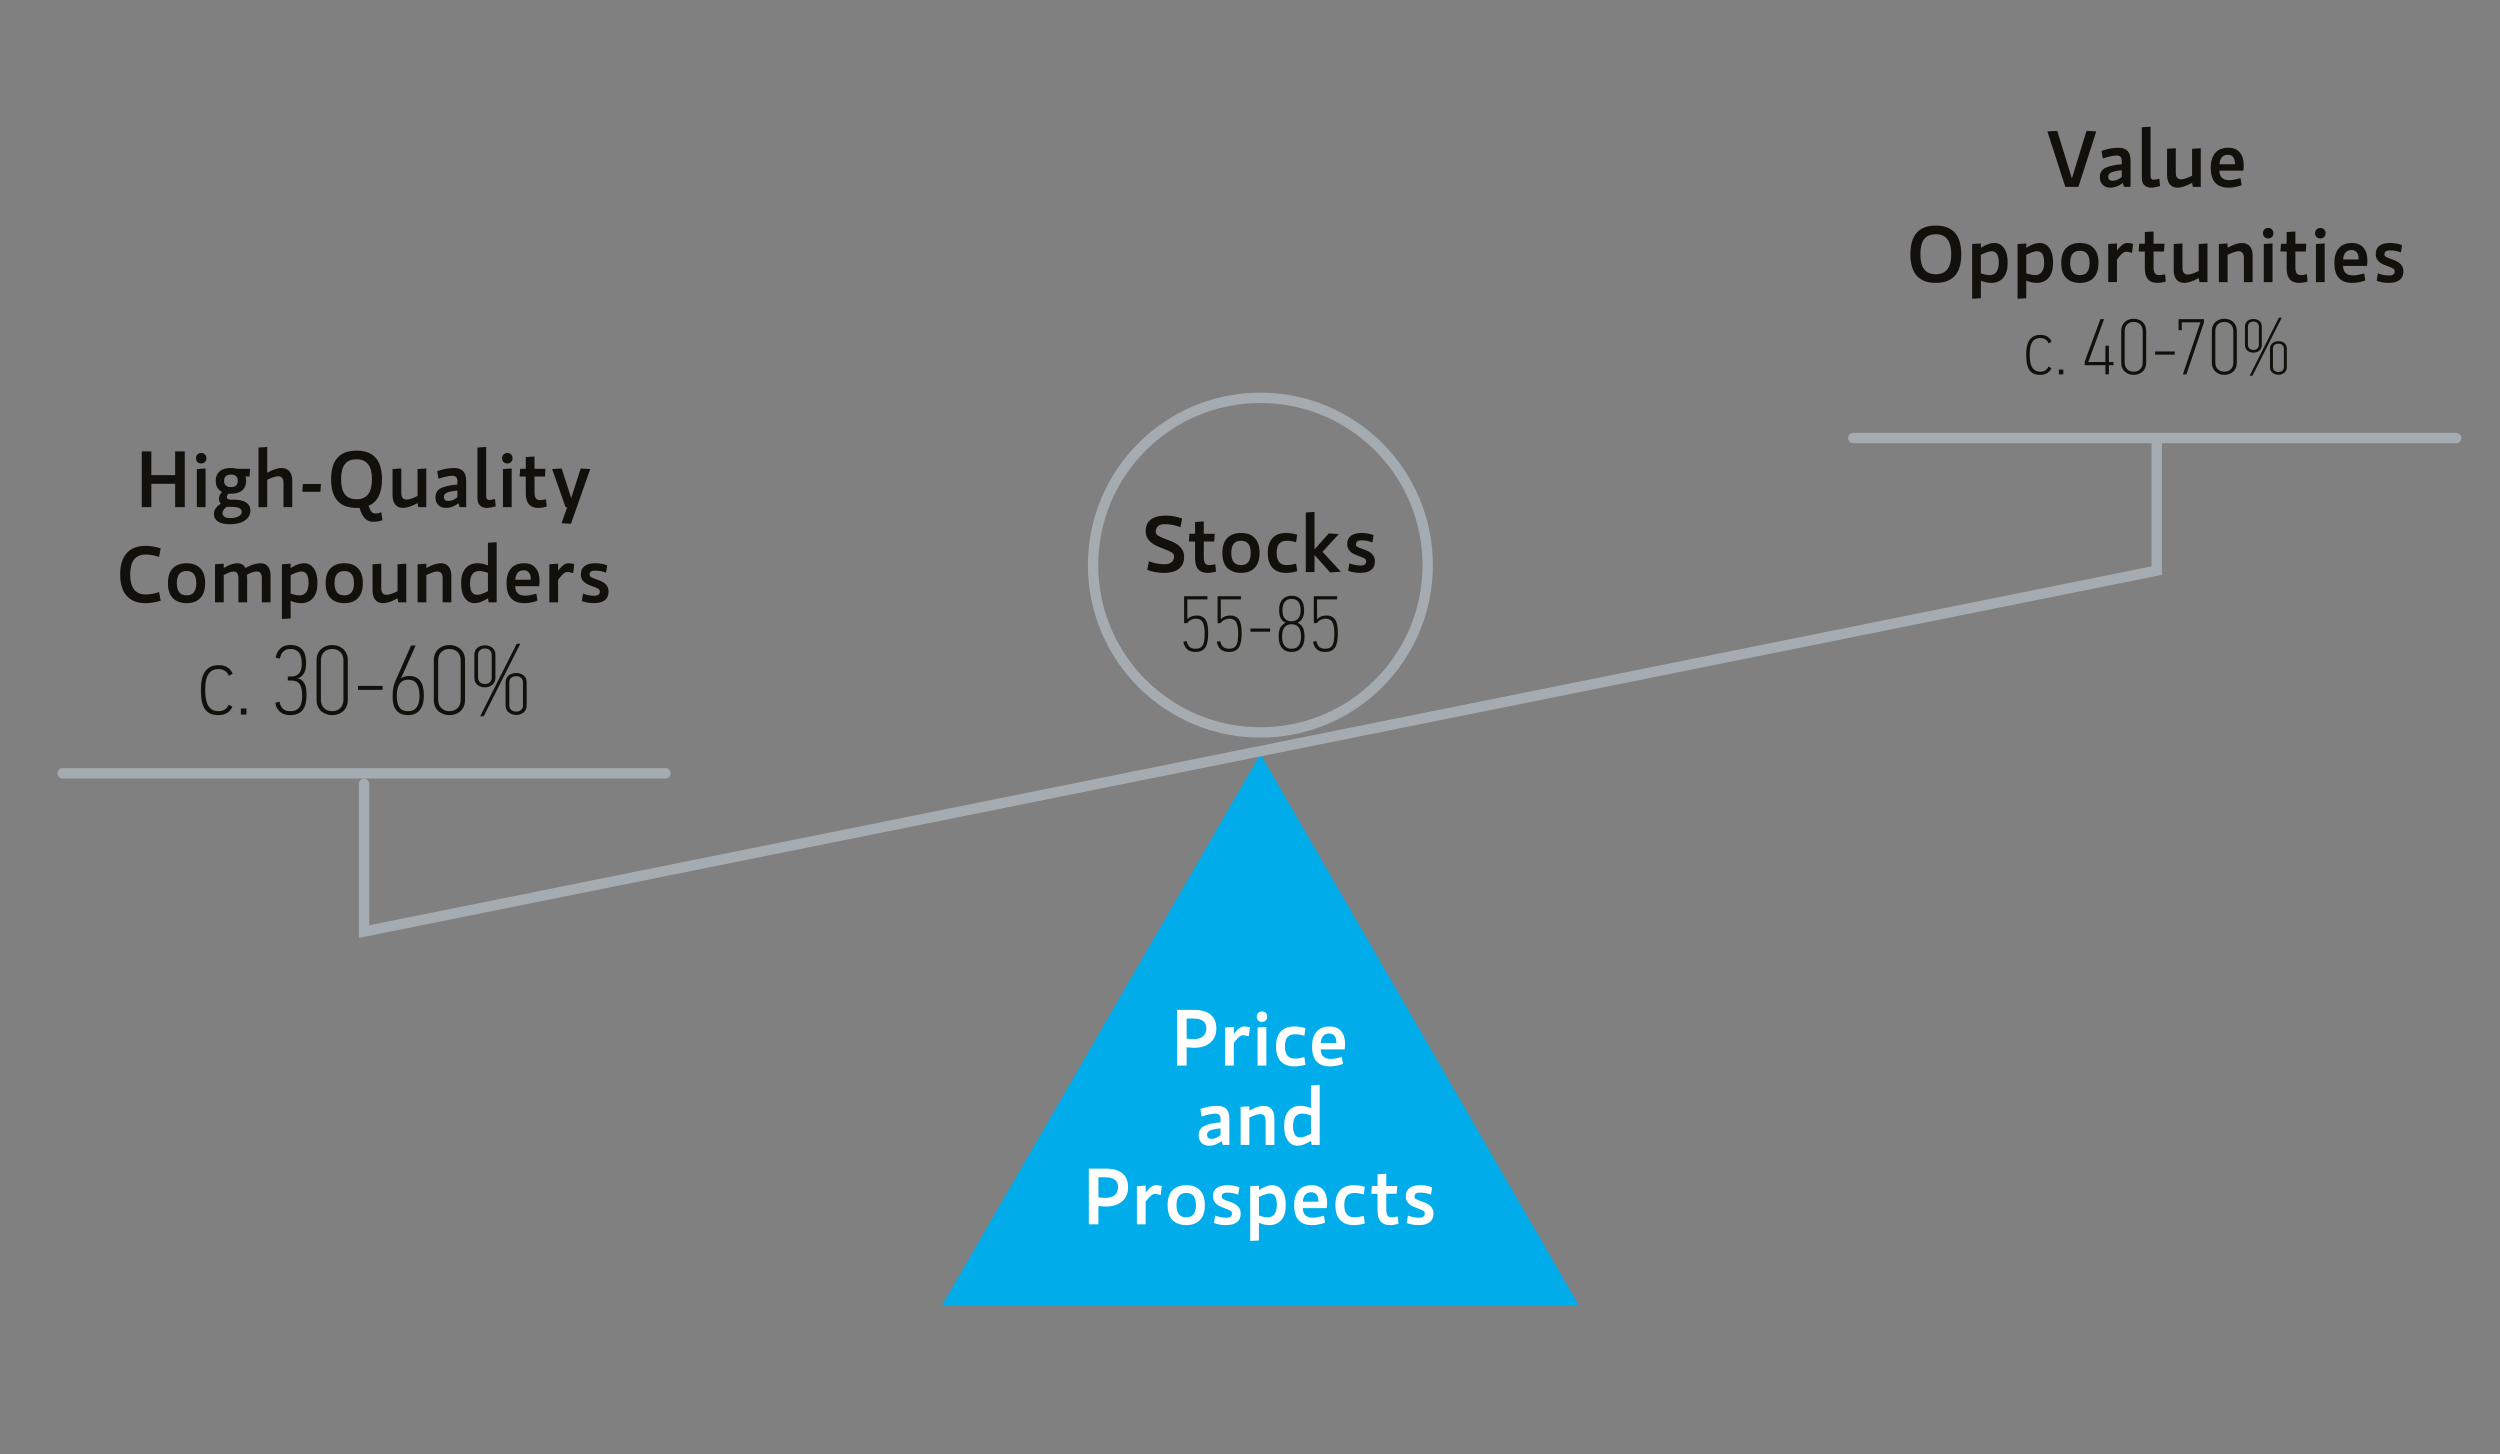 <?xml version="1.0" encoding="utf-8"?>
<!-- Generator: Adobe Illustrator 16.0.0, SVG Export Plug-In . SVG Version: 6.00 Build 0)  -->
<!DOCTYPE svg PUBLIC "-//W3C//DTD SVG 1.1//EN" "http://www.w3.org/Graphics/SVG/1.1/DTD/svg11.dtd">
<svg version="1.1" id="Layer_1" xmlns="http://www.w3.org/2000/svg" xmlns:xlink="http://www.w3.org/1999/xlink" x="0px" y="0px"
	 width="252px" height="146.611px" viewBox="0 0 252 146.611" enable-background="new 0 0 252 146.611" xml:space="preserve">
<rect x="0" y="0" width="252" height="146.611" fill="#808080" stroke="none"/>
<polygon fill="#00ACE9" points="127.047,131.63 94.927,131.63 110.987,103.815 127.047,75.998 143.106,103.815 159.167,131.63 "/>
<g>
	
		<circle fill="none" stroke="#A4ACB1" stroke-width="1.044" stroke-linecap="round" stroke-miterlimit="10" cx="127.047" cy="56.966" r="16.865"/>
	<polyline fill="none" stroke="#A4ACB1" stroke-width="1.044" stroke-linecap="round" stroke-miterlimit="10" points="36.698,79.01 
		36.698,93.902 217.396,57.518 217.396,44.152 	"/>
	
		<line fill="none" stroke="#A4ACB1" stroke-width="1.044" stroke-linecap="round" stroke-miterlimit="10" x1="6.312" y1="77.952" x2="67.083" y2="77.952"/>
	
		<line fill="none" stroke="#A4ACB1" stroke-width="1.044" stroke-linecap="round" stroke-miterlimit="10" x1="186.811" y1="44.152" x2="247.581" y2="44.152"/>
</g>
<g>
	<path fill="#12100B" d="M15.257,45.501v2.392h2.4v-2.392h0.968v5.616h-0.968v-2.352h-2.4v2.352h-0.968v-5.616H15.257z"/>
	<path fill="#12100B" d="M20.28,45.662c0.155,0,0.281,0.049,0.38,0.148c0.099,0.099,0.148,0.226,0.148,0.38
		c0,0.155-0.049,0.282-0.148,0.38c-0.099,0.099-0.226,0.148-0.38,0.148s-0.281-0.049-0.38-0.148s-0.148-0.226-0.148-0.38
		c0-0.154,0.049-0.281,0.148-0.38S20.125,45.662,20.28,45.662z M20.72,47.222v3.896h-0.88v-3.84L20.72,47.222z"/>
	<path fill="#12100B" d="M24.809,48.47c0,0.411-0.131,0.729-0.392,0.956s-0.643,0.34-1.144,0.34h-0.128l-0.12-0.008
		c-0.107,0.123-0.16,0.234-0.16,0.336c0,0.181,0.13,0.272,0.392,0.272h0.304c0.549,0,0.967,0.096,1.252,0.288
		c0.286,0.192,0.428,0.464,0.428,0.816c0,0.411-0.187,0.743-0.56,0.996c-0.374,0.253-0.885,0.38-1.536,0.38
		c-0.501,0-0.891-0.091-1.168-0.272c-0.277-0.182-0.416-0.435-0.416-0.76c0-0.411,0.232-0.754,0.696-1.032
		c-0.123-0.139-0.184-0.309-0.184-0.512c0-0.261,0.106-0.488,0.32-0.68c-0.432-0.213-0.648-0.587-0.648-1.12
		c0-0.411,0.131-0.729,0.392-0.956s0.64-0.34,1.136-0.34c0.24,0,0.451,0.026,0.632,0.08h1.304l-0.056,0.784h-0.408
		C24.787,48.182,24.809,48.326,24.809,48.47z M23.409,51.094h-0.4l-0.136-0.016c-0.144,0.091-0.254,0.195-0.332,0.312
		c-0.077,0.117-0.116,0.229-0.116,0.336c0,0.133,0.06,0.25,0.18,0.348c0.12,0.099,0.33,0.148,0.628,0.148
		c0.341,0,0.616-0.059,0.824-0.176c0.208-0.118,0.312-0.275,0.312-0.472c0-0.149-0.082-0.267-0.244-0.352
		S23.723,51.094,23.409,51.094z M23.969,48.47c0-0.421-0.232-0.632-0.696-0.632c-0.224,0-0.395,0.056-0.512,0.168
		c-0.117,0.112-0.176,0.267-0.176,0.464s0.059,0.352,0.176,0.464c0.117,0.112,0.288,0.168,0.512,0.168
		C23.737,49.102,23.969,48.891,23.969,48.47z"/>
	<path fill="#12100B" d="M26.936,51.118h-0.88V45.11l0.88-0.056v2.6c0.576-0.32,1.053-0.48,1.432-0.48
		c0.347,0,0.615,0.109,0.804,0.328c0.189,0.219,0.284,0.534,0.284,0.944v2.672h-0.88v-2.432c0-0.453-0.181-0.68-0.544-0.68
		c-0.235,0-0.6,0.12-1.096,0.36V51.118z"/>
	<path fill="#12100B" d="M32.353,48.79l-0.056,0.784h-1.824l0.056-0.784H32.353z"/>
	<path fill="#12100B" d="M33.376,48.31c0-1.925,0.854-2.888,2.56-2.888c1.712,0,2.568,0.962,2.568,2.888
		c0,1.397-0.451,2.288-1.352,2.672c0.09,0.277,0.189,0.478,0.296,0.6c0.106,0.123,0.248,0.184,0.424,0.184
		c0.128,0,0.315-0.042,0.56-0.128l0.12,0.8c-0.331,0.107-0.646,0.16-0.944,0.16c-0.661,0-1.117-0.472-1.368-1.416l-0.304,0.016
		C34.229,51.198,33.376,50.235,33.376,48.31z M34.384,48.31c0,0.683,0.128,1.189,0.384,1.52c0.256,0.331,0.646,0.496,1.168,0.496
		c1.04,0,1.56-0.672,1.56-2.016c0-1.344-0.52-2.016-1.56-2.016c-0.528,0-0.918,0.164-1.172,0.492S34.384,47.622,34.384,48.31z"/>
	<path fill="#12100B" d="M42.088,47.278l0.88-0.056v3.896h-0.8l-0.08-0.408c-0.592,0.326-1.072,0.488-1.44,0.488
		c-0.347,0-0.613-0.111-0.8-0.332c-0.187-0.221-0.28-0.537-0.28-0.948v-2.64l0.88-0.056v2.464c0,0.448,0.182,0.672,0.544,0.672
		c0.234,0,0.6-0.12,1.096-0.36V47.278z"/>
	<path fill="#12100B" d="M46.104,48.518c0-0.208-0.044-0.353-0.132-0.436c-0.088-0.083-0.217-0.124-0.388-0.124
		c-0.304,0-0.768,0.099-1.392,0.296l-0.12-0.768c0.624-0.208,1.181-0.312,1.672-0.312c0.427,0,0.741,0.106,0.944,0.32
		c0.203,0.213,0.304,0.542,0.304,0.984v2.64h-0.664l-0.112-0.392c-0.416,0.315-0.835,0.472-1.256,0.472
		c-0.32,0-0.578-0.095-0.772-0.284c-0.195-0.189-0.292-0.446-0.292-0.772c0-0.416,0.17-0.72,0.512-0.912
		c0.341-0.192,0.907-0.322,1.696-0.392V48.518z M45.176,50.501c0.325,0,0.635-0.128,0.928-0.384v-0.672
		c-0.459,0.042-0.8,0.111-1.024,0.204c-0.224,0.093-0.336,0.236-0.336,0.428C44.744,50.36,44.888,50.501,45.176,50.501z"/>
	<path fill="#12100B" d="M49.008,45.054v4.968c0,0.251,0.107,0.376,0.32,0.376c0.139,0,0.328-0.034,0.568-0.104l0.072,0.752
		c-0.379,0.101-0.686,0.152-0.92,0.152c-0.256,0-0.473-0.079-0.652-0.236c-0.179-0.158-0.268-0.42-0.268-0.788V45.11L49.008,45.054z
		"/>
	<path fill="#12100B" d="M51.136,45.662c0.155,0,0.281,0.049,0.38,0.148c0.099,0.099,0.148,0.226,0.148,0.38
		c0,0.155-0.049,0.282-0.148,0.38c-0.099,0.099-0.226,0.148-0.38,0.148s-0.281-0.049-0.38-0.148s-0.148-0.226-0.148-0.38
		c0-0.154,0.049-0.281,0.148-0.38S50.981,45.662,51.136,45.662z M51.576,47.222v3.896h-0.88v-3.84L51.576,47.222z"/>
	<path fill="#12100B" d="M53,48.038h-0.624l0.056-0.784H53V46.07l0.88-0.056v1.24h1.104l-0.056,0.784H53.88v1.616
		c0,0.229,0.039,0.413,0.116,0.552c0.077,0.139,0.225,0.208,0.444,0.208c0.165,0,0.365-0.029,0.6-0.088l0.072,0.744
		c-0.314,0.085-0.6,0.128-0.856,0.128c-0.837,0-1.256-0.485-1.256-1.456V48.038z"/>
	<path fill="#12100B" d="M57.576,50.198l0.96-2.976l0.96,0.056l-1.944,5.52L56.6,52.742l0.576-1.624h-0.168l-1.352-3.84l0.96-0.056
		L57.576,50.198z"/>
</g>
<g>
	<path fill="#12100B" d="M14.712,55.894c-1.062,0-1.592,0.672-1.592,2.016c0,1.344,0.53,2.016,1.592,2.016
		c0.347,0,0.787-0.08,1.32-0.24l0.168,0.864c-0.518,0.166-1.032,0.248-1.544,0.248c-0.816,0-1.444-0.245-1.884-0.736
		s-0.66-1.208-0.66-2.152c0-0.933,0.217-1.648,0.652-2.144c0.435-0.496,1.065-0.744,1.892-0.744c0.512,0,1.027,0.083,1.544,0.248
		l-0.168,0.864C15.531,55.974,15.091,55.894,14.712,55.894z"/>
	<path fill="#12100B" d="M16.929,58.782c0-0.677,0.169-1.181,0.508-1.512c0.338-0.331,0.796-0.496,1.372-0.496
		c0.597,0,1.059,0.17,1.384,0.512s0.488,0.84,0.488,1.496c0,0.646-0.16,1.143-0.48,1.492c-0.32,0.349-0.784,0.524-1.392,0.524
		c-0.576,0-1.034-0.164-1.372-0.492C17.098,59.978,16.929,59.47,16.929,58.782z M17.825,58.782c0,0.821,0.328,1.232,0.984,1.232
		c0.65,0,0.976-0.411,0.976-1.232c0-0.816-0.326-1.224-0.976-1.224C18.152,57.558,17.825,57.966,17.825,58.782z"/>
	<path fill="#12100B" d="M24.745,57.254c0.576-0.32,1.08-0.48,1.512-0.48c0.331,0,0.583,0.111,0.756,0.332
		c0.173,0.221,0.26,0.535,0.26,0.94v2.672h-0.88v-2.432c0-0.453-0.163-0.68-0.488-0.68c-0.277,0-0.616,0.109-1.016,0.328
		l0.024,0.368v2.416h-0.88v-2.432c0-0.453-0.163-0.68-0.488-0.68c-0.208,0-0.539,0.12-0.992,0.36v2.752h-0.88v-3.84l0.88-0.056
		v0.432c0.539-0.32,0.987-0.48,1.344-0.48C24.291,56.774,24.574,56.934,24.745,57.254z"/>
	<path fill="#12100B" d="M29.296,62.342l-0.88,0.056v-5.52l0.88-0.056v0.44c0.507-0.325,0.949-0.488,1.328-0.488
		c0.432,0,0.77,0.176,1.012,0.528S32,58.147,32,58.782c0,0.64-0.146,1.136-0.44,1.488c-0.293,0.352-0.699,0.528-1.216,0.528
		c-0.347,0-0.696-0.078-1.048-0.232V62.342z M29.296,59.83c0.352,0.123,0.646,0.184,0.88,0.184c0.309,0,0.541-0.112,0.696-0.336
		s0.232-0.528,0.232-0.912c0-0.773-0.24-1.16-0.72-1.16c-0.229,0-0.592,0.12-1.088,0.36V59.83z"/>
	<path fill="#12100B" d="M32.825,58.782c0-0.677,0.169-1.181,0.508-1.512c0.338-0.331,0.796-0.496,1.372-0.496
		c0.597,0,1.059,0.17,1.384,0.512s0.488,0.84,0.488,1.496c0,0.646-0.16,1.143-0.48,1.492c-0.32,0.349-0.784,0.524-1.392,0.524
		c-0.576,0-1.034-0.164-1.372-0.492C32.994,59.978,32.825,59.47,32.825,58.782z M33.721,58.782c0,0.821,0.328,1.232,0.984,1.232
		c0.65,0,0.976-0.411,0.976-1.232c0-0.816-0.326-1.224-0.976-1.224C34.048,57.558,33.721,57.966,33.721,58.782z"/>
	<path fill="#12100B" d="M40.072,56.878l0.88-0.056v3.896h-0.8l-0.08-0.408c-0.592,0.326-1.072,0.488-1.44,0.488
		c-0.347,0-0.613-0.111-0.8-0.332c-0.187-0.221-0.28-0.537-0.28-0.948v-2.64l0.88-0.056v2.464c0,0.448,0.182,0.672,0.544,0.672
		c0.234,0,0.6-0.12,1.096-0.36V56.878z"/>
	<path fill="#12100B" d="M42.976,60.718h-0.88v-3.84l0.88-0.056v0.432c0.576-0.32,1.053-0.48,1.432-0.48
		c0.347,0,0.615,0.109,0.804,0.328c0.189,0.219,0.284,0.534,0.284,0.944v2.672h-0.88v-2.432c0-0.453-0.181-0.68-0.544-0.68
		c-0.235,0-0.6,0.12-1.096,0.36V60.718z"/>
	<path fill="#12100B" d="M49.184,54.71l0.88-0.056v6.064h-0.8l-0.08-0.408c-0.522,0.326-0.968,0.488-1.336,0.488
		c-0.421,0-0.755-0.176-1-0.528c-0.245-0.352-0.368-0.848-0.368-1.488c0-0.635,0.146-1.128,0.44-1.48
		c0.293-0.352,0.696-0.528,1.208-0.528c0.352,0,0.704,0.077,1.056,0.232V54.71z M49.184,57.742c-0.352-0.123-0.645-0.184-0.88-0.184
		c-0.299,0-0.528,0.105-0.688,0.316c-0.16,0.211-0.24,0.519-0.24,0.924c0,0.773,0.237,1.16,0.712,1.16
		c0.165,0,0.341-0.038,0.528-0.112s0.376-0.157,0.568-0.248V57.742z"/>
	<path fill="#12100B" d="M51.928,59.086c0.021,0.64,0.357,0.96,1.008,0.96c0.261,0,0.637-0.067,1.128-0.2l0.112,0.704
		c-0.442,0.166-0.883,0.248-1.32,0.248c-1.2,0-1.8-0.669-1.8-2.008c0-0.64,0.15-1.136,0.452-1.488s0.745-0.528,1.332-0.528
		c0.491,0,0.871,0.155,1.14,0.464c0.269,0.31,0.404,0.741,0.404,1.296c0,0.171-0.013,0.355-0.04,0.552H51.928z M52.792,57.486
		c-0.518,0-0.803,0.317-0.856,0.952h1.568v-0.072c0-0.267-0.06-0.48-0.18-0.64C53.204,57.566,53.026,57.486,52.792,57.486z"/>
	<path fill="#12100B" d="M57.776,57.766c-0.272-0.075-0.456-0.112-0.552-0.112c-0.144,0-0.28,0.051-0.408,0.152
		c-0.128,0.102-0.314,0.312-0.56,0.632v2.28h-0.88v-3.84l0.88-0.056v0.696c0.208-0.261,0.391-0.45,0.548-0.568
		c0.157-0.117,0.332-0.176,0.524-0.176c0.133,0,0.317,0.029,0.552,0.088L57.776,57.766z"/>
	<path fill="#12100B" d="M58.768,59.838c0.384,0.144,0.763,0.216,1.136,0.216c0.374,0,0.56-0.144,0.56-0.432
		c0-0.101-0.036-0.18-0.108-0.236s-0.204-0.121-0.396-0.196c-0.453-0.16-0.753-0.288-0.9-0.384
		c-0.147-0.096-0.268-0.217-0.364-0.364c-0.096-0.147-0.144-0.33-0.144-0.548c0-0.373,0.125-0.653,0.376-0.84
		c0.251-0.187,0.608-0.28,1.072-0.28c0.437,0,0.84,0.072,1.208,0.216l-0.12,0.736c-0.357-0.139-0.73-0.208-1.12-0.208
		c-0.357,0-0.536,0.134-0.536,0.4c0,0.101,0.037,0.18,0.112,0.236s0.36,0.172,0.856,0.348c0.629,0.224,0.944,0.603,0.944,1.136
		c0,0.384-0.129,0.673-0.388,0.868c-0.259,0.195-0.625,0.292-1.1,0.292c-0.438,0-0.84-0.072-1.208-0.216L58.768,59.838z"/>
</g>
<g>
	<path fill="#12100B" d="M22.007,72.087c-0.374,0-0.675-0.066-0.905-0.2c-0.23-0.133-0.408-0.316-0.533-0.55
		c-0.126-0.233-0.211-0.503-0.255-0.81s-0.066-0.637-0.066-0.99c0-0.333,0.025-0.65,0.077-0.95c0.051-0.3,0.145-0.565,0.28-0.795
		c0.135-0.23,0.32-0.412,0.553-0.545s0.53-0.2,0.89-0.2c0.346,0,0.638,0.073,0.875,0.22c0.236,0.146,0.412,0.36,0.525,0.64
		c-0.067,0.04-0.13,0.077-0.19,0.11c-0.06,0.033-0.124,0.066-0.19,0.1c-0.074-0.2-0.199-0.361-0.375-0.485
		c-0.177-0.123-0.392-0.185-0.645-0.185c-0.3,0-0.539,0.06-0.715,0.18s-0.313,0.278-0.41,0.474c-0.097,0.196-0.16,0.419-0.19,0.668
		c-0.03,0.25-0.045,0.504-0.045,0.764c0,0.252,0.015,0.507,0.045,0.763c0.03,0.256,0.091,0.487,0.185,0.694
		c0.094,0.206,0.229,0.374,0.405,0.503c0.177,0.13,0.412,0.195,0.705,0.195c0.253,0,0.468-0.06,0.645-0.18
		c0.176-0.12,0.301-0.276,0.375-0.47c0.06,0.034,0.122,0.065,0.185,0.095c0.063,0.03,0.128,0.062,0.195,0.095
		c-0.113,0.28-0.293,0.493-0.54,0.64C22.641,72.014,22.347,72.087,22.007,72.087z"/>
	<path fill="#12100B" d="M24.277,72.027v-0.61h0.56v0.61H24.277z"/>
	<path fill="#12100B" d="M28.167,70.727c0.053,0.273,0.16,0.501,0.32,0.685c0.16,0.184,0.413,0.275,0.76,0.275
		c0.233,0,0.427-0.037,0.58-0.11c0.153-0.073,0.276-0.176,0.37-0.31c0.093-0.133,0.16-0.295,0.2-0.485s0.06-0.401,0.06-0.635
		c0-0.54-0.082-0.934-0.245-1.18c-0.163-0.247-0.448-0.37-0.855-0.37h-0.35v-0.4h0.28c0.38,0,0.663-0.103,0.85-0.309
		c0.187-0.206,0.28-0.545,0.28-1.017c0-0.199-0.019-0.389-0.055-0.568c-0.037-0.179-0.099-0.333-0.185-0.463
		c-0.087-0.129-0.205-0.232-0.355-0.309c-0.15-0.077-0.335-0.115-0.555-0.115c-0.173,0-0.322,0.028-0.445,0.085
		c-0.124,0.057-0.227,0.13-0.31,0.22c-0.083,0.09-0.148,0.194-0.195,0.31c-0.046,0.117-0.083,0.235-0.11,0.355l-0.43-0.09
		c0.074-0.374,0.23-0.68,0.47-0.92c0.24-0.24,0.583-0.36,1.03-0.36c0.307,0,0.562,0.048,0.765,0.145
		c0.204,0.097,0.365,0.227,0.485,0.39c0.12,0.163,0.205,0.356,0.255,0.579c0.05,0.223,0.075,0.464,0.075,0.724
		c0,0.133-0.01,0.278-0.03,0.434c-0.02,0.157-0.062,0.307-0.125,0.45c-0.063,0.143-0.152,0.271-0.265,0.384s-0.26,0.2-0.44,0.259
		c0.213,0.047,0.38,0.132,0.5,0.256c0.12,0.123,0.21,0.265,0.27,0.425s0.097,0.332,0.11,0.516c0.013,0.184,0.02,0.359,0.02,0.526
		c0,0.28-0.026,0.541-0.08,0.781c-0.053,0.24-0.143,0.451-0.27,0.631c-0.126,0.18-0.296,0.32-0.51,0.42s-0.483,0.15-0.81,0.15
		c-0.167,0-0.33-0.022-0.49-0.065c-0.16-0.043-0.309-0.115-0.445-0.215c-0.137-0.1-0.253-0.23-0.35-0.39
		c-0.097-0.16-0.162-0.354-0.195-0.58L28.167,70.727z"/>
	<path fill="#12100B" d="M35.057,70.557c0,0.253-0.043,0.475-0.13,0.665s-0.202,0.349-0.346,0.475
		c-0.144,0.127-0.311,0.224-0.501,0.29s-0.39,0.1-0.597,0.1c-0.208,0-0.406-0.034-0.597-0.1c-0.19-0.066-0.358-0.163-0.501-0.29
		c-0.144-0.126-0.259-0.285-0.346-0.475s-0.13-0.412-0.13-0.665v-4.01c0-0.247,0.043-0.467,0.13-0.66s0.202-0.353,0.346-0.48
		c0.144-0.126,0.311-0.223,0.501-0.29c0.191-0.066,0.39-0.1,0.597-0.1c0.207,0,0.406,0.033,0.597,0.1
		c0.19,0.067,0.358,0.164,0.501,0.29c0.144,0.127,0.259,0.287,0.346,0.48s0.13,0.414,0.13,0.66V70.557z M34.617,66.567
		c0-0.354-0.104-0.633-0.313-0.84s-0.483-0.31-0.821-0.31c-0.339,0-0.612,0.104-0.822,0.31c-0.209,0.207-0.313,0.486-0.313,0.84
		v3.96c0,0.354,0.104,0.635,0.313,0.845c0.209,0.21,0.483,0.315,0.822,0.315c0.338,0,0.612-0.105,0.821-0.315
		c0.209-0.21,0.313-0.492,0.313-0.845V66.567z"/>
	<path fill="#12100B" d="M36.087,69.537v-0.4h2.48v0.4H36.087z"/>
	<path fill="#12100B" d="M41.232,68.137c0.996,0,1.495,0.654,1.495,1.96c0,0.647-0.139,1.14-0.417,1.48
		c-0.277,0.34-0.667,0.51-1.168,0.51c-0.509,0-0.896-0.152-1.164-0.455s-0.401-0.775-0.401-1.415c0-0.2,0.007-0.378,0.02-0.535
		c0.014-0.156,0.034-0.298,0.061-0.425c0.026-0.126,0.058-0.243,0.095-0.35c0.037-0.106,0.079-0.21,0.125-0.31l1.555-3.53h0.461
		c-0.247,0.56-0.491,1.112-0.732,1.655c-0.241,0.543-0.485,1.088-0.732,1.635h0.01C40.673,68.21,40.938,68.137,41.232,68.137z
		 M41.146,68.517c-0.213,0-0.394,0.04-0.54,0.12c-0.147,0.08-0.265,0.192-0.355,0.339c-0.09,0.146-0.155,0.32-0.195,0.523
		c-0.04,0.203-0.06,0.424-0.06,0.663c0,0.505,0.09,0.886,0.27,1.142c0.18,0.256,0.47,0.384,0.87,0.384
		c0.767,0,1.15-0.521,1.15-1.565c0-0.505-0.089-0.899-0.265-1.182C41.845,68.658,41.553,68.517,41.146,68.517z"/>
	<path fill="#12100B" d="M46.876,70.557c0,0.253-0.043,0.475-0.13,0.665s-0.202,0.349-0.346,0.475
		c-0.144,0.127-0.311,0.224-0.501,0.29s-0.39,0.1-0.597,0.1c-0.208,0-0.406-0.034-0.597-0.1c-0.19-0.066-0.358-0.163-0.501-0.29
		c-0.144-0.126-0.259-0.285-0.346-0.475s-0.13-0.412-0.13-0.665v-4.01c0-0.247,0.043-0.467,0.13-0.66s0.202-0.353,0.346-0.48
		c0.144-0.126,0.311-0.223,0.501-0.29c0.191-0.066,0.39-0.1,0.597-0.1c0.207,0,0.406,0.033,0.597,0.1
		c0.19,0.067,0.358,0.164,0.501,0.29c0.144,0.127,0.259,0.287,0.346,0.48s0.13,0.414,0.13,0.66V70.557z M46.437,66.567
		c0-0.354-0.104-0.633-0.313-0.84s-0.483-0.31-0.821-0.31c-0.339,0-0.612,0.104-0.822,0.31c-0.209,0.207-0.313,0.486-0.313,0.84
		v3.96c0,0.354,0.104,0.635,0.313,0.845c0.209,0.21,0.483,0.315,0.822,0.315c0.338,0,0.612-0.105,0.821-0.315
		c0.209-0.21,0.313-0.492,0.313-0.845V66.567z"/>
	<path fill="#12100B" d="M49.937,68.317c0,0.313-0.105,0.553-0.315,0.72c-0.21,0.167-0.455,0.25-0.735,0.25
		c-0.293,0-0.545-0.083-0.755-0.25c-0.21-0.167-0.315-0.406-0.315-0.72v-2.31c0-0.313,0.105-0.552,0.315-0.715
		c0.21-0.164,0.461-0.245,0.755-0.245c0.287,0,0.533,0.082,0.74,0.245c0.207,0.163,0.31,0.401,0.31,0.715V68.317z M49.566,66.017
		c0-0.193-0.063-0.35-0.19-0.47c-0.127-0.12-0.29-0.18-0.49-0.18c-0.213,0-0.383,0.06-0.51,0.18c-0.127,0.12-0.19,0.277-0.19,0.47
		v2.28c0,0.193,0.063,0.35,0.19,0.47c0.126,0.12,0.296,0.18,0.51,0.18c0.2,0,0.363-0.06,0.49-0.18c0.126-0.12,0.19-0.277,0.19-0.47
		V66.017z M48.756,72.197h-0.35l3.68-7.31h0.36L48.756,72.197z M53.086,71.109c0,0.313-0.105,0.551-0.315,0.713
		c-0.21,0.163-0.455,0.245-0.735,0.245c-0.14,0-0.275-0.022-0.405-0.065s-0.245-0.104-0.345-0.185
		c-0.1-0.08-0.178-0.179-0.235-0.299c-0.057-0.12-0.085-0.256-0.085-0.409v-2.324c0-0.153,0.028-0.29,0.085-0.409
		s0.135-0.219,0.235-0.299c0.1-0.08,0.215-0.14,0.345-0.18c0.13-0.04,0.265-0.06,0.405-0.06c0.28,0,0.525,0.08,0.735,0.239
		s0.315,0.396,0.315,0.708V71.109z M52.716,68.787c0-0.193-0.063-0.346-0.19-0.46c-0.127-0.113-0.29-0.17-0.49-0.17
		c-0.213,0-0.383,0.057-0.51,0.17c-0.127,0.114-0.19,0.267-0.19,0.46v2.31c0,0.194,0.063,0.347,0.19,0.46
		c0.126,0.114,0.296,0.17,0.51,0.17c0.2,0,0.363-0.057,0.49-0.17c0.126-0.113,0.19-0.266,0.19-0.46V68.787z"/>
</g>
<g>
	<path fill="#12100B" d="M120.596,62.043c0.235,0,0.43,0.04,0.582,0.12c0.152,0.081,0.274,0.197,0.365,0.349
		c0.091,0.152,0.154,0.339,0.188,0.561s0.052,0.475,0.052,0.758c0,0.31-0.021,0.583-0.062,0.818
		c-0.041,0.235-0.11,0.432-0.208,0.589c-0.098,0.158-0.229,0.277-0.395,0.357c-0.165,0.08-0.376,0.12-0.632,0.12
		c-0.677,0-1.08-0.341-1.208-1.024l0.336-0.08c0.042,0.224,0.131,0.411,0.264,0.56c0.133,0.149,0.341,0.224,0.624,0.224
		c0.197,0,0.357-0.035,0.48-0.104c0.123-0.069,0.217-0.17,0.284-0.303c0.067-0.133,0.111-0.295,0.132-0.487
		c0.021-0.191,0.032-0.41,0.032-0.654c0-0.5-0.062-0.872-0.188-1.117c-0.125-0.245-0.367-0.367-0.724-0.367
		c-0.16,0-0.321,0.042-0.484,0.124c-0.163,0.083-0.281,0.191-0.356,0.324h-0.32V60.1h2.352v0.32h-2.032l0.009,1.992
		c0.128-0.131,0.273-0.225,0.433-0.282C120.283,62.072,120.44,62.043,120.596,62.043z"/>
	<path fill="#12100B" d="M123.972,62.043c0.235,0,0.43,0.04,0.582,0.12c0.152,0.081,0.274,0.197,0.365,0.349
		c0.091,0.152,0.154,0.339,0.188,0.561s0.052,0.475,0.052,0.758c0,0.31-0.021,0.583-0.062,0.818
		c-0.041,0.235-0.11,0.432-0.208,0.589c-0.098,0.158-0.229,0.277-0.395,0.357c-0.165,0.08-0.376,0.12-0.632,0.12
		c-0.677,0-1.08-0.341-1.208-1.024l0.336-0.08c0.042,0.224,0.131,0.411,0.264,0.56c0.133,0.149,0.341,0.224,0.624,0.224
		c0.197,0,0.357-0.035,0.48-0.104c0.123-0.069,0.217-0.17,0.284-0.303c0.067-0.133,0.111-0.295,0.132-0.487
		c0.021-0.191,0.032-0.41,0.032-0.654c0-0.5-0.062-0.872-0.188-1.117c-0.125-0.245-0.367-0.367-0.724-0.367
		c-0.16,0-0.321,0.042-0.484,0.124c-0.163,0.083-0.281,0.191-0.356,0.324h-0.32V60.1h2.352v0.32h-2.032l0.009,1.992
		c0.128-0.131,0.273-0.225,0.433-0.282C123.659,62.072,123.816,62.043,123.972,62.043z"/>
	<path fill="#12100B" d="M126.047,63.675v-0.32h1.984v0.32H126.047z"/>
	<path fill="#12100B" d="M131.495,64.171c0,0.277-0.033,0.514-0.101,0.708c-0.066,0.195-0.158,0.355-0.276,0.48
		c-0.118,0.125-0.256,0.216-0.413,0.272c-0.158,0.056-0.328,0.084-0.51,0.084s-0.352-0.026-0.51-0.08
		c-0.157-0.053-0.295-0.141-0.413-0.264s-0.211-0.284-0.281-0.484c-0.069-0.2-0.104-0.444-0.104-0.732
		c0-0.416,0.067-0.73,0.204-0.944s0.307-0.357,0.51-0.432c-0.214-0.096-0.379-0.243-0.494-0.44c-0.114-0.197-0.172-0.48-0.172-0.848
		c0-0.256,0.032-0.475,0.096-0.656c0.064-0.181,0.154-0.329,0.27-0.444c0.114-0.115,0.248-0.2,0.401-0.256
		c0.152-0.056,0.316-0.084,0.493-0.084s0.343,0.027,0.498,0.08c0.154,0.054,0.288,0.139,0.4,0.256
		c0.112,0.117,0.201,0.268,0.266,0.452c0.063,0.184,0.096,0.404,0.096,0.66c0,0.363-0.062,0.644-0.185,0.844
		c-0.123,0.2-0.283,0.346-0.481,0.436c0.209,0.08,0.379,0.224,0.51,0.432S131.495,63.739,131.495,64.171z M130.191,62.923
		c-0.139,0-0.267,0.023-0.384,0.068c-0.117,0.045-0.219,0.116-0.305,0.211c-0.085,0.096-0.151,0.221-0.199,0.375
		c-0.049,0.154-0.072,0.34-0.072,0.559c0,0.446,0.087,0.768,0.26,0.965c0.174,0.197,0.407,0.295,0.7,0.295
		c0.635,0,0.952-0.417,0.952-1.252c0-0.223-0.024-0.413-0.072-0.57c-0.048-0.157-0.113-0.283-0.196-0.378
		c-0.082-0.096-0.183-0.165-0.3-0.208S130.33,62.923,130.191,62.923z M130.191,60.372c-0.299,0-0.526,0.095-0.684,0.284
		c-0.158,0.189-0.236,0.476-0.236,0.86c0,0.384,0.082,0.665,0.248,0.844c0.165,0.179,0.389,0.268,0.672,0.268
		c0.277,0,0.499-0.091,0.664-0.272s0.248-0.464,0.248-0.848C131.104,60.75,130.8,60.372,130.191,60.372z"/>
	<path fill="#12100B" d="M133.668,62.043c0.235,0,0.429,0.04,0.582,0.12c0.152,0.081,0.273,0.197,0.364,0.349
		c0.092,0.152,0.154,0.339,0.189,0.561c0.034,0.222,0.052,0.475,0.052,0.758c0,0.31-0.021,0.583-0.062,0.818
		c-0.041,0.235-0.11,0.432-0.208,0.589c-0.098,0.158-0.229,0.277-0.395,0.357s-0.376,0.12-0.632,0.12
		c-0.678,0-1.08-0.341-1.208-1.024l0.336-0.08c0.043,0.224,0.131,0.411,0.264,0.56c0.134,0.149,0.342,0.224,0.624,0.224
		c0.197,0,0.357-0.035,0.48-0.104c0.122-0.069,0.217-0.17,0.284-0.303c0.066-0.133,0.11-0.295,0.132-0.487s0.032-0.41,0.032-0.654
		c0-0.5-0.063-0.872-0.188-1.117c-0.125-0.245-0.366-0.367-0.724-0.367c-0.16,0-0.321,0.042-0.484,0.124
		c-0.163,0.083-0.281,0.191-0.355,0.324h-0.32V60.1h2.352v0.32h-2.031l0.009,1.992c0.128-0.131,0.272-0.225,0.434-0.282
		C133.354,62.072,133.513,62.043,133.668,62.043z"/>
</g>
<g>
	<path fill="#12100B" d="M211.304,13.244l-1.8,5.592h-1.32l-1.808-5.592l0.992-0.056l1.479,4.808l1.473-4.808L211.304,13.244z"/>
	<path fill="#12100B" d="M213.871,16.235c0-0.208-0.044-0.353-0.132-0.436c-0.088-0.083-0.217-0.124-0.388-0.124
		c-0.304,0-0.769,0.099-1.393,0.296l-0.119-0.768c0.624-0.208,1.181-0.312,1.672-0.312c0.427,0,0.741,0.106,0.943,0.32
		c0.203,0.213,0.305,0.542,0.305,0.984v2.64h-0.664l-0.112-0.392c-0.416,0.315-0.835,0.472-1.256,0.472
		c-0.32,0-0.577-0.095-0.772-0.284c-0.194-0.189-0.292-0.446-0.292-0.772c0-0.416,0.171-0.72,0.513-0.912
		c0.341-0.192,0.906-0.322,1.695-0.392V16.235z M212.943,18.219c0.325,0,0.635-0.128,0.928-0.384v-0.672
		c-0.458,0.042-0.8,0.111-1.023,0.204c-0.225,0.093-0.336,0.236-0.336,0.428C212.512,18.078,212.655,18.219,212.943,18.219z"/>
	<path fill="#12100B" d="M216.775,12.771v4.968c0,0.251,0.106,0.376,0.32,0.376c0.139,0,0.328-0.034,0.568-0.104l0.071,0.752
		c-0.379,0.101-0.686,0.152-0.92,0.152c-0.256,0-0.474-0.079-0.651-0.236c-0.18-0.158-0.269-0.42-0.269-0.788v-5.064L216.775,12.771
		z"/>
	<path fill="#12100B" d="M220.96,14.996l0.88-0.056v3.896h-0.801l-0.079-0.408c-0.593,0.326-1.072,0.488-1.44,0.488
		c-0.347,0-0.613-0.111-0.8-0.332s-0.28-0.537-0.28-0.948v-2.64l0.88-0.056v2.464c0,0.448,0.182,0.672,0.544,0.672
		c0.235,0,0.601-0.12,1.097-0.36V14.996z"/>
	<path fill="#12100B" d="M223.712,17.204c0.021,0.64,0.357,0.96,1.008,0.96c0.262,0,0.638-0.067,1.128-0.2l0.112,0.704
		c-0.442,0.166-0.883,0.248-1.32,0.248c-1.199,0-1.8-0.669-1.8-2.008c0-0.64,0.15-1.136,0.452-1.488s0.745-0.528,1.332-0.528
		c0.49,0,0.871,0.155,1.14,0.464c0.27,0.31,0.404,0.741,0.404,1.296c0,0.171-0.014,0.355-0.04,0.552H223.712z M224.576,15.604
		c-0.518,0-0.803,0.317-0.856,0.952h1.568v-0.072c0-0.267-0.06-0.48-0.18-0.64C224.988,15.684,224.811,15.604,224.576,15.604z"/>
</g>
<g>
	<path fill="#12100B" d="M192.567,25.627c0-1.925,0.854-2.888,2.561-2.888c1.712,0,2.567,0.962,2.567,2.888
		s-0.855,2.888-2.567,2.888C193.421,28.516,192.567,27.553,192.567,25.627z M193.575,25.627c0,0.683,0.128,1.189,0.385,1.52
		c0.256,0.331,0.645,0.496,1.168,0.496c1.04,0,1.56-0.672,1.56-2.016c0-1.344-0.52-2.016-1.56-2.016
		c-0.528,0-0.919,0.164-1.173,0.492C193.702,24.432,193.575,24.939,193.575,25.627z"/>
	<path fill="#12100B" d="M199.671,30.06l-0.88,0.056v-5.52l0.88-0.056v0.44c0.507-0.325,0.949-0.488,1.328-0.488
		c0.432,0,0.77,0.176,1.012,0.528c0.243,0.352,0.364,0.845,0.364,1.48c0,0.64-0.146,1.136-0.439,1.488
		c-0.294,0.352-0.699,0.528-1.217,0.528c-0.347,0-0.695-0.078-1.048-0.232V30.06z M199.671,27.547
		c0.353,0.123,0.646,0.184,0.88,0.184c0.31,0,0.542-0.112,0.696-0.336s0.232-0.528,0.232-0.912c0-0.773-0.24-1.16-0.721-1.16
		c-0.229,0-0.592,0.12-1.088,0.36V27.547z"/>
	<path fill="#12100B" d="M204.247,30.06l-0.88,0.056v-5.52l0.88-0.056v0.44c0.507-0.325,0.949-0.488,1.328-0.488
		c0.432,0,0.77,0.176,1.012,0.528c0.243,0.352,0.364,0.845,0.364,1.48c0,0.64-0.146,1.136-0.439,1.488
		c-0.294,0.352-0.699,0.528-1.217,0.528c-0.347,0-0.695-0.078-1.048-0.232V30.06z M204.247,27.547
		c0.353,0.123,0.646,0.184,0.88,0.184c0.31,0,0.542-0.112,0.696-0.336s0.232-0.528,0.232-0.912c0-0.773-0.24-1.16-0.721-1.16
		c-0.229,0-0.592,0.12-1.088,0.36V27.547z"/>
	<path fill="#12100B" d="M207.775,26.5c0-0.677,0.17-1.181,0.508-1.512c0.339-0.331,0.797-0.496,1.372-0.496
		c0.598,0,1.059,0.17,1.385,0.512c0.325,0.341,0.487,0.84,0.487,1.496c0,0.646-0.16,1.143-0.479,1.492
		c-0.32,0.349-0.784,0.524-1.393,0.524c-0.575,0-1.033-0.164-1.372-0.492C207.945,27.695,207.775,27.188,207.775,26.5z
		 M208.672,26.5c0,0.821,0.328,1.232,0.983,1.232c0.651,0,0.977-0.411,0.977-1.232c0-0.816-0.325-1.224-0.977-1.224
		C209,25.275,208.672,25.684,208.672,26.5z"/>
	<path fill="#12100B" d="M214.911,25.483c-0.272-0.075-0.456-0.112-0.553-0.112c-0.144,0-0.279,0.051-0.407,0.152
		c-0.128,0.102-0.315,0.312-0.561,0.632v2.28h-0.88v-3.84l0.88-0.056v0.696c0.208-0.261,0.391-0.45,0.548-0.568
		c0.157-0.117,0.332-0.176,0.524-0.176c0.133,0,0.317,0.029,0.552,0.088L214.911,25.483z"/>
	<path fill="#12100B" d="M216.199,25.355h-0.624l0.057-0.784h0.567v-1.184l0.881-0.056v1.24h1.104l-0.056,0.784h-1.048v1.616
		c0,0.229,0.038,0.413,0.115,0.552s0.226,0.208,0.444,0.208c0.165,0,0.365-0.029,0.6-0.088l0.072,0.744
		c-0.314,0.085-0.6,0.128-0.855,0.128c-0.838,0-1.257-0.485-1.257-1.456V25.355z"/>
	<path fill="#12100B" d="M221.632,24.596l0.88-0.056v3.896h-0.801l-0.079-0.408c-0.593,0.326-1.072,0.488-1.44,0.488
		c-0.347,0-0.613-0.111-0.8-0.332s-0.28-0.537-0.28-0.948v-2.64l0.88-0.056v2.464c0,0.448,0.182,0.672,0.544,0.672
		c0.235,0,0.601-0.12,1.097-0.36V24.596z"/>
	<path fill="#12100B" d="M224.543,28.436h-0.88v-3.84l0.88-0.056v0.432c0.576-0.32,1.054-0.48,1.433-0.48
		c0.347,0,0.614,0.109,0.804,0.328c0.189,0.219,0.284,0.534,0.284,0.944v2.672h-0.88v-2.432c0-0.453-0.182-0.68-0.544-0.68
		c-0.235,0-0.601,0.12-1.097,0.36V28.436z"/>
	<path fill="#12100B" d="M228.631,22.979c0.154,0,0.281,0.049,0.38,0.148s0.147,0.226,0.147,0.38c0,0.155-0.049,0.282-0.147,0.38
		s-0.226,0.148-0.38,0.148c-0.155,0-0.281-0.049-0.38-0.148c-0.1-0.099-0.148-0.226-0.148-0.38c0-0.154,0.049-0.281,0.148-0.38
		C228.35,23.029,228.476,22.979,228.631,22.979z M229.07,24.54v3.896h-0.88v-3.84L229.07,24.54z"/>
	<path fill="#12100B" d="M230.494,25.355h-0.624l0.057-0.784h0.567v-1.184l0.881-0.056v1.24h1.104l-0.056,0.784h-1.048v1.616
		c0,0.229,0.038,0.413,0.115,0.552s0.226,0.208,0.444,0.208c0.165,0,0.365-0.029,0.6-0.088l0.072,0.744
		c-0.314,0.085-0.6,0.128-0.855,0.128c-0.838,0-1.257-0.485-1.257-1.456V25.355z"/>
	<path fill="#12100B" d="M233.887,22.979c0.154,0,0.281,0.049,0.38,0.148s0.147,0.226,0.147,0.38c0,0.155-0.049,0.282-0.147,0.38
		s-0.226,0.148-0.38,0.148c-0.155,0-0.281-0.049-0.38-0.148c-0.1-0.099-0.148-0.226-0.148-0.38c0-0.154,0.049-0.281,0.148-0.38
		C233.605,23.029,233.731,22.979,233.887,22.979z M234.326,24.54v3.896h-0.88v-3.84L234.326,24.54z"/>
	<path fill="#12100B" d="M236.175,26.804c0.021,0.64,0.357,0.96,1.008,0.96c0.262,0,0.638-0.067,1.128-0.2l0.112,0.704
		c-0.442,0.166-0.883,0.248-1.32,0.248c-1.199,0-1.8-0.669-1.8-2.008c0-0.64,0.15-1.136,0.452-1.488s0.745-0.528,1.332-0.528
		c0.49,0,0.871,0.155,1.14,0.464c0.27,0.31,0.404,0.741,0.404,1.296c0,0.171-0.014,0.355-0.04,0.552H236.175z M237.039,25.204
		c-0.518,0-0.803,0.317-0.856,0.952h1.568v-0.072c0-0.267-0.06-0.48-0.18-0.64C237.451,25.284,237.273,25.204,237.039,25.204z"/>
	<path fill="#12100B" d="M239.687,27.556c0.385,0.144,0.763,0.216,1.137,0.216c0.373,0,0.56-0.144,0.56-0.432
		c0-0.101-0.036-0.18-0.107-0.236c-0.072-0.056-0.204-0.121-0.396-0.196c-0.453-0.16-0.753-0.288-0.9-0.384
		c-0.146-0.096-0.268-0.217-0.363-0.364c-0.097-0.147-0.145-0.33-0.145-0.548c0-0.373,0.125-0.653,0.376-0.84
		c0.251-0.187,0.608-0.28,1.072-0.28c0.438,0,0.84,0.072,1.208,0.216l-0.12,0.736c-0.357-0.139-0.73-0.208-1.12-0.208
		c-0.357,0-0.536,0.134-0.536,0.4c0,0.101,0.037,0.18,0.112,0.236c0.074,0.056,0.36,0.172,0.856,0.348
		c0.629,0.224,0.943,0.603,0.943,1.136c0,0.384-0.129,0.673-0.388,0.868s-0.625,0.292-1.1,0.292c-0.438,0-0.841-0.072-1.208-0.216
		L239.687,27.556z"/>
</g>
<g>
	<path fill="#12100B" d="M115.815,56.58c0.523,0.197,1.059,0.296,1.608,0.296c0.293,0,0.52-0.072,0.68-0.216s0.24-0.331,0.24-0.56
		v-0.064c-0.005-0.139-0.088-0.257-0.248-0.356c-0.16-0.099-0.56-0.273-1.2-0.524c-0.938-0.352-1.408-0.885-1.408-1.6
		c0-0.533,0.174-0.931,0.524-1.192c0.349-0.261,0.844-0.392,1.484-0.392c0.597,0,1.152,0.101,1.664,0.304l-0.168,0.864
		c-0.523-0.203-1.056-0.304-1.6-0.304c-0.288,0-0.508,0.069-0.66,0.208c-0.152,0.139-0.228,0.317-0.228,0.536v0.064
		c0.005,0.149,0.113,0.283,0.324,0.4c0.21,0.117,0.585,0.275,1.124,0.472c0.938,0.347,1.408,0.88,1.408,1.6
		c0,0.549-0.18,0.958-0.54,1.228c-0.36,0.27-0.862,0.404-1.508,0.404c-0.576,0-1.133-0.102-1.672-0.304L115.815,56.58z"/>
	<path fill="#12100B" d="M120.463,54.587h-0.624l0.056-0.784h0.568V52.62l0.88-0.056v1.24h1.104l-0.056,0.784h-1.048v1.616
		c0,0.229,0.039,0.413,0.116,0.552c0.077,0.139,0.225,0.208,0.444,0.208c0.165,0,0.365-0.029,0.6-0.088l0.072,0.744
		c-0.314,0.085-0.6,0.128-0.856,0.128c-0.837,0-1.256-0.485-1.256-1.456V54.587z"/>
	<path fill="#12100B" d="M123.216,55.731c0-0.677,0.169-1.181,0.508-1.512c0.338-0.331,0.796-0.496,1.372-0.496
		c0.597,0,1.059,0.17,1.384,0.512s0.487,0.84,0.487,1.496c0,0.646-0.159,1.143-0.479,1.492c-0.32,0.349-0.785,0.524-1.393,0.524
		c-0.576,0-1.034-0.164-1.372-0.492C123.385,56.927,123.216,56.419,123.216,55.731z M124.112,55.731
		c0,0.821,0.328,1.232,0.984,1.232c0.65,0,0.977-0.411,0.977-1.232c0-0.816-0.326-1.224-0.977-1.224
		C124.439,54.507,124.112,54.916,124.112,55.731z"/>
	<path fill="#12100B" d="M129.623,57.748c-0.581,0-1.032-0.171-1.352-0.512c-0.32-0.341-0.48-0.842-0.48-1.504
		c0-0.656,0.16-1.155,0.48-1.496c0.319-0.341,0.771-0.512,1.352-0.512c0.363,0,0.741,0.056,1.136,0.168l-0.111,0.768
		c-0.336-0.102-0.648-0.152-0.937-0.152c-0.336,0-0.591,0.096-0.764,0.288c-0.174,0.192-0.26,0.504-0.26,0.936
		c0,0.821,0.341,1.232,1.023,1.232c0.251,0,0.562-0.05,0.937-0.152l0.111,0.768C130.364,57.691,129.986,57.748,129.623,57.748z"/>
	<path fill="#12100B" d="M132.503,55.939v1.728h-0.88V51.66l0.88-0.056v3.776l1.433-1.608l1.023,0.056l-1.647,1.792l1.848,2.016
		l-1.088,0.064L132.503,55.939z"/>
	<path fill="#12100B" d="M136.015,56.788c0.385,0.144,0.763,0.216,1.137,0.216c0.373,0,0.56-0.144,0.56-0.432
		c0-0.101-0.036-0.18-0.107-0.236c-0.072-0.056-0.204-0.121-0.396-0.196c-0.453-0.16-0.753-0.288-0.9-0.384
		c-0.146-0.096-0.268-0.217-0.363-0.364c-0.097-0.147-0.145-0.33-0.145-0.548c0-0.373,0.125-0.653,0.376-0.84
		c0.251-0.187,0.608-0.28,1.072-0.28c0.438,0,0.84,0.072,1.208,0.216l-0.12,0.736c-0.357-0.139-0.73-0.208-1.12-0.208
		c-0.357,0-0.536,0.134-0.536,0.4c0,0.101,0.037,0.18,0.112,0.236c0.074,0.056,0.36,0.172,0.856,0.348
		c0.629,0.224,0.943,0.603,0.943,1.136c0,0.384-0.129,0.673-0.388,0.868s-0.625,0.292-1.1,0.292c-0.438,0-0.841-0.072-1.208-0.216
		L136.015,56.788z"/>
</g>
<g>
	<path fill="#FFFFFF" d="M119.616,107.412h-0.968v-5.616h1.712c0.726,0,1.281,0.157,1.668,0.473c0.387,0.314,0.58,0.786,0.58,1.416
		c0,0.597-0.203,1.069-0.608,1.416s-0.958,0.52-1.656,0.52c-0.149,0-0.392-0.016-0.728-0.048V107.412z M119.616,104.692
		c0.314,0.037,0.536,0.056,0.664,0.056c0.432,0,0.76-0.095,0.984-0.284s0.336-0.457,0.336-0.804c0-0.661-0.443-0.992-1.328-0.992
		h-0.656V104.692z"/>
	<path fill="#FFFFFF" d="M125.887,104.459c-0.272-0.074-0.456-0.112-0.552-0.112c-0.144,0-0.28,0.051-0.408,0.152
		s-0.314,0.312-0.56,0.632v2.28h-0.88v-3.84l0.88-0.057v0.696c0.208-0.261,0.391-0.45,0.548-0.567
		c0.157-0.117,0.332-0.177,0.524-0.177c0.133,0,0.317,0.029,0.552,0.088L125.887,104.459z"/>
	<path fill="#FFFFFF" d="M127.208,101.956c0.154,0,0.281,0.05,0.38,0.148s0.147,0.225,0.147,0.38c0,0.154-0.049,0.281-0.147,0.38
		s-0.226,0.147-0.38,0.147c-0.155,0-0.281-0.049-0.38-0.147c-0.1-0.099-0.148-0.226-0.148-0.38c0-0.155,0.049-0.281,0.148-0.38
		C126.927,102.005,127.053,101.956,127.208,101.956z M127.647,103.515v3.896h-0.88v-3.84L127.647,103.515z"/>
	<path fill="#FFFFFF" d="M130.455,107.492c-0.581,0-1.032-0.171-1.352-0.512c-0.32-0.342-0.48-0.843-0.48-1.504
		c0-0.656,0.16-1.155,0.48-1.496c0.319-0.342,0.771-0.513,1.352-0.513c0.363,0,0.741,0.057,1.136,0.168l-0.111,0.769
		c-0.336-0.102-0.648-0.152-0.937-0.152c-0.336,0-0.591,0.096-0.764,0.288c-0.174,0.192-0.26,0.504-0.26,0.937
		c0,0.821,0.341,1.231,1.023,1.231c0.251,0,0.562-0.051,0.937-0.152l0.111,0.769C131.196,107.436,130.818,107.492,130.455,107.492z"
		/>
	<path fill="#FFFFFF" d="M133.127,105.78c0.021,0.64,0.357,0.96,1.008,0.96c0.262,0,0.638-0.066,1.128-0.2l0.112,0.704
		c-0.442,0.165-0.883,0.248-1.32,0.248c-1.199,0-1.8-0.669-1.8-2.008c0-0.641,0.15-1.137,0.452-1.488s0.745-0.528,1.332-0.528
		c0.49,0,0.871,0.155,1.14,0.464c0.27,0.31,0.404,0.742,0.404,1.297c0,0.17-0.014,0.354-0.04,0.552H133.127z M133.991,104.179
		c-0.518,0-0.803,0.317-0.856,0.952h1.568v-0.071c0-0.267-0.06-0.48-0.18-0.641S134.226,104.179,133.991,104.179z"/>
</g>
<g>
	<path fill="#FFFFFF" d="M123.032,112.812c0-0.208-0.044-0.354-0.132-0.437c-0.088-0.082-0.217-0.124-0.388-0.124
		c-0.304,0-0.768,0.099-1.392,0.296L121,111.78c0.624-0.208,1.181-0.312,1.672-0.312c0.427,0,0.741,0.107,0.944,0.32
		c0.203,0.214,0.304,0.541,0.304,0.984v2.64h-0.664l-0.112-0.392c-0.416,0.314-0.835,0.472-1.256,0.472
		c-0.32,0-0.578-0.095-0.772-0.284c-0.195-0.189-0.292-0.446-0.292-0.771c0-0.416,0.17-0.721,0.512-0.912
		c0.341-0.192,0.907-0.323,1.696-0.393V112.812z M122.104,114.795c0.325,0,0.635-0.128,0.928-0.384v-0.672
		c-0.459,0.043-0.8,0.11-1.024,0.204c-0.224,0.093-0.336,0.235-0.336,0.428C121.671,114.655,121.815,114.795,122.104,114.795z"/>
	<path fill="#FFFFFF" d="M125.936,115.412h-0.88v-3.84l0.88-0.057v0.433c0.576-0.32,1.054-0.48,1.433-0.48
		c0.347,0,0.614,0.109,0.804,0.328s0.284,0.533,0.284,0.944v2.672h-0.88v-2.432c0-0.453-0.182-0.681-0.544-0.681
		c-0.235,0-0.601,0.12-1.097,0.36V115.412z"/>
	<path fill="#FFFFFF" d="M132.144,109.404l0.88-0.057v6.064h-0.8l-0.08-0.408c-0.522,0.325-0.968,0.488-1.336,0.488
		c-0.421,0-0.755-0.176-1-0.528c-0.245-0.352-0.368-0.848-0.368-1.487c0-0.635,0.146-1.129,0.44-1.48
		c0.293-0.352,0.696-0.528,1.208-0.528c0.352,0,0.704,0.078,1.056,0.232V109.404z M132.144,112.436
		c-0.352-0.123-0.646-0.185-0.88-0.185c-0.299,0-0.528,0.105-0.688,0.316c-0.16,0.211-0.24,0.519-0.24,0.924
		c0,0.773,0.237,1.16,0.712,1.16c0.165,0,0.341-0.037,0.528-0.112c0.187-0.074,0.376-0.157,0.567-0.248V112.436z"/>
</g>
<g>
	<path fill="#FFFFFF" d="M110.72,123.412h-0.968v-5.616h1.712c0.726,0,1.281,0.157,1.668,0.473c0.387,0.314,0.58,0.786,0.58,1.416
		c0,0.597-0.203,1.069-0.608,1.416s-0.958,0.52-1.656,0.52c-0.149,0-0.392-0.016-0.728-0.048V123.412z M110.72,120.692
		c0.314,0.037,0.536,0.056,0.664,0.056c0.432,0,0.76-0.095,0.984-0.284s0.336-0.457,0.336-0.804c0-0.661-0.443-0.992-1.328-0.992
		h-0.656V120.692z"/>
	<path fill="#FFFFFF" d="M117,120.459c-0.272-0.074-0.456-0.112-0.552-0.112c-0.144,0-0.28,0.051-0.408,0.152
		s-0.314,0.312-0.56,0.632v2.28h-0.88v-3.84l0.88-0.057v0.696c0.208-0.261,0.391-0.45,0.548-0.567
		c0.157-0.117,0.332-0.177,0.524-0.177c0.133,0,0.317,0.029,0.552,0.088L117,120.459z"/>
	<path fill="#FFFFFF" d="M117.696,121.476c0-0.678,0.169-1.182,0.508-1.513c0.338-0.33,0.796-0.496,1.372-0.496
		c0.597,0,1.059,0.171,1.384,0.513c0.325,0.341,0.488,0.84,0.488,1.496c0,0.645-0.16,1.143-0.48,1.491
		c-0.32,0.35-0.784,0.524-1.392,0.524c-0.576,0-1.034-0.164-1.372-0.492C117.865,122.671,117.696,122.164,117.696,121.476z
		 M118.592,121.476c0,0.821,0.328,1.231,0.984,1.231c0.65,0,0.976-0.41,0.976-1.231c0-0.816-0.326-1.225-0.976-1.225
		C118.92,120.251,118.592,120.66,118.592,121.476z"/>
	<path fill="#FFFFFF" d="M122.488,122.532c0.384,0.144,0.763,0.216,1.136,0.216c0.374,0,0.56-0.144,0.56-0.432
		c0-0.102-0.036-0.181-0.108-0.236s-0.204-0.121-0.396-0.196c-0.453-0.16-0.753-0.288-0.9-0.384
		c-0.147-0.096-0.268-0.217-0.364-0.364c-0.096-0.146-0.144-0.329-0.144-0.548c0-0.373,0.125-0.653,0.376-0.84
		c0.251-0.187,0.608-0.28,1.072-0.28c0.437,0,0.84,0.072,1.208,0.217l-0.12,0.735c-0.357-0.139-0.73-0.208-1.12-0.208
		c-0.357,0-0.536,0.134-0.536,0.4c0,0.102,0.037,0.18,0.112,0.235c0.075,0.057,0.36,0.173,0.856,0.349
		c0.629,0.224,0.944,0.603,0.944,1.136c0,0.384-0.129,0.674-0.388,0.868c-0.259,0.194-0.625,0.292-1.1,0.292
		c-0.438,0-0.84-0.072-1.208-0.216L122.488,122.532z"/>
	<path fill="#FFFFFF" d="M126.903,125.036l-0.88,0.056v-5.52l0.88-0.057v0.44c0.507-0.325,0.949-0.488,1.328-0.488
		c0.432,0,0.77,0.177,1.012,0.528c0.243,0.352,0.364,0.846,0.364,1.48c0,0.64-0.146,1.136-0.439,1.487
		c-0.294,0.353-0.699,0.528-1.217,0.528c-0.347,0-0.695-0.077-1.048-0.232V125.036z M126.903,122.524
		c0.353,0.122,0.646,0.184,0.88,0.184c0.31,0,0.542-0.112,0.696-0.336s0.232-0.528,0.232-0.912c0-0.773-0.24-1.16-0.721-1.16
		c-0.229,0-0.592,0.12-1.088,0.36V122.524z"/>
	<path fill="#FFFFFF" d="M131.319,121.78c0.021,0.64,0.357,0.96,1.008,0.96c0.262,0,0.638-0.066,1.128-0.2l0.112,0.704
		c-0.442,0.165-0.883,0.248-1.32,0.248c-1.199,0-1.8-0.669-1.8-2.008c0-0.641,0.15-1.137,0.452-1.488s0.745-0.528,1.332-0.528
		c0.49,0,0.871,0.155,1.14,0.464c0.27,0.31,0.404,0.742,0.404,1.297c0,0.17-0.014,0.354-0.04,0.552H131.319z M132.184,120.179
		c-0.518,0-0.803,0.317-0.856,0.952h1.568v-0.071c0-0.267-0.06-0.48-0.18-0.641S132.418,120.179,132.184,120.179z"/>
	<path fill="#FFFFFF" d="M136.439,123.492c-0.581,0-1.032-0.171-1.352-0.512c-0.32-0.342-0.48-0.843-0.48-1.504
		c0-0.656,0.16-1.155,0.48-1.496c0.319-0.342,0.771-0.513,1.352-0.513c0.363,0,0.741,0.057,1.136,0.168l-0.111,0.769
		c-0.336-0.102-0.648-0.152-0.937-0.152c-0.336,0-0.591,0.096-0.764,0.288c-0.174,0.192-0.26,0.504-0.26,0.937
		c0,0.821,0.341,1.231,1.023,1.231c0.251,0,0.562-0.051,0.937-0.152l0.111,0.769C137.181,123.436,136.803,123.492,136.439,123.492z"
		/>
	<path fill="#FFFFFF" d="M138.855,120.332h-0.624l0.057-0.784h0.567v-1.184l0.881-0.056v1.239h1.104l-0.056,0.784h-1.048v1.616
		c0,0.229,0.038,0.413,0.115,0.552s0.226,0.208,0.444,0.208c0.165,0,0.365-0.029,0.6-0.088l0.072,0.744
		c-0.314,0.085-0.6,0.128-0.855,0.128c-0.838,0-1.257-0.485-1.257-1.456V120.332z"/>
	<path fill="#FFFFFF" d="M141.919,122.532c0.385,0.144,0.763,0.216,1.137,0.216c0.373,0,0.56-0.144,0.56-0.432
		c0-0.102-0.036-0.181-0.107-0.236c-0.072-0.056-0.204-0.121-0.396-0.196c-0.453-0.16-0.753-0.288-0.9-0.384
		c-0.146-0.096-0.268-0.217-0.363-0.364c-0.097-0.146-0.145-0.329-0.145-0.548c0-0.373,0.125-0.653,0.376-0.84
		s0.608-0.28,1.072-0.28c0.438,0,0.84,0.072,1.208,0.217l-0.12,0.735c-0.357-0.139-0.73-0.208-1.12-0.208
		c-0.357,0-0.536,0.134-0.536,0.4c0,0.102,0.037,0.18,0.112,0.235c0.074,0.057,0.36,0.173,0.856,0.349
		c0.629,0.224,0.943,0.603,0.943,1.136c0,0.384-0.129,0.674-0.388,0.868s-0.625,0.292-1.1,0.292c-0.438,0-0.841-0.072-1.208-0.216
		L141.919,122.532z"/>
</g>
<g>
	<path fill="#12100B" d="M205.647,37.787c-0.299,0-0.54-0.053-0.724-0.16c-0.184-0.107-0.326-0.253-0.427-0.44
		c-0.101-0.187-0.169-0.403-0.204-0.648c-0.035-0.245-0.053-0.509-0.053-0.792c0-0.267,0.02-0.52,0.061-0.76
		c0.041-0.24,0.116-0.452,0.225-0.636c0.108-0.184,0.256-0.329,0.442-0.436c0.187-0.106,0.424-0.16,0.712-0.16
		c0.277,0,0.511,0.059,0.7,0.176c0.189,0.118,0.329,0.288,0.42,0.512c-0.054,0.032-0.104,0.061-0.152,0.088s-0.099,0.053-0.151,0.08
		c-0.059-0.16-0.159-0.29-0.301-0.388c-0.141-0.099-0.312-0.148-0.516-0.148c-0.24,0-0.431,0.048-0.572,0.144
		c-0.141,0.096-0.25,0.222-0.328,0.379c-0.077,0.157-0.128,0.335-0.151,0.535c-0.024,0.199-0.036,0.403-0.036,0.61
		c0,0.203,0.012,0.406,0.036,0.611c0.023,0.205,0.073,0.39,0.147,0.555c0.075,0.165,0.183,0.299,0.324,0.403
		c0.142,0.104,0.329,0.156,0.564,0.156c0.202,0,0.374-0.048,0.516-0.144s0.241-0.221,0.3-0.376c0.048,0.027,0.098,0.052,0.148,0.076
		c0.051,0.024,0.103,0.049,0.156,0.076c-0.091,0.224-0.235,0.395-0.433,0.512S205.92,37.787,205.647,37.787z"/>
	<path fill="#12100B" d="M207.535,37.739v-0.488h0.448v0.488H207.535z"/>
	<path fill="#12100B" d="M212.576,36.811v0.92h-0.353v-0.92h-2.088v-0.344l1.584-4.296h0.368l-1.592,4.32h1.728v-1.64h0.353v1.64
		h0.464v0.32H212.576z"/>
	<path fill="#12100B" d="M216.336,36.563c0,0.203-0.035,0.38-0.104,0.532s-0.162,0.279-0.277,0.38
		c-0.114,0.102-0.248,0.179-0.401,0.232c-0.152,0.054-0.312,0.08-0.478,0.08c-0.165,0-0.324-0.026-0.478-0.08
		c-0.152-0.053-0.286-0.13-0.401-0.232c-0.114-0.101-0.207-0.228-0.276-0.38s-0.104-0.329-0.104-0.532v-3.208
		c0-0.197,0.035-0.374,0.104-0.528c0.069-0.154,0.162-0.283,0.276-0.384c0.115-0.102,0.249-0.179,0.401-0.232
		c0.153-0.053,0.312-0.08,0.478-0.08c0.166,0,0.325,0.027,0.478,0.08c0.153,0.053,0.287,0.13,0.401,0.232
		c0.115,0.101,0.208,0.229,0.277,0.384c0.069,0.155,0.104,0.331,0.104,0.528V36.563z M215.983,33.371
		c0-0.282-0.083-0.506-0.251-0.672c-0.167-0.165-0.386-0.248-0.657-0.248c-0.271,0-0.489,0.083-0.656,0.248
		c-0.168,0.166-0.251,0.39-0.251,0.672v3.168c0,0.283,0.083,0.508,0.251,0.676c0.167,0.168,0.386,0.252,0.656,0.252
		c0.271,0,0.49-0.084,0.657-0.252c0.168-0.168,0.251-0.394,0.251-0.676V33.371z"/>
	<path fill="#12100B" d="M217.231,35.747v-0.32h1.984v0.32H217.231z"/>
	<path fill="#12100B" d="M220.392,37.739h-0.36l1.769-5.248h-1.88v0.792h-0.32v-1.112h2.56v0.32L220.392,37.739z"/>
	<path fill="#12100B" d="M225.472,36.563c0,0.203-0.035,0.38-0.104,0.532s-0.162,0.279-0.277,0.38
		c-0.114,0.102-0.248,0.179-0.401,0.232c-0.152,0.054-0.312,0.08-0.478,0.08c-0.165,0-0.324-0.026-0.478-0.08
		c-0.152-0.053-0.286-0.13-0.401-0.232c-0.114-0.101-0.207-0.228-0.276-0.38s-0.104-0.329-0.104-0.532v-3.208
		c0-0.197,0.035-0.374,0.104-0.528c0.069-0.154,0.162-0.283,0.276-0.384c0.115-0.102,0.249-0.179,0.401-0.232
		c0.153-0.053,0.312-0.08,0.478-0.08c0.166,0,0.325,0.027,0.478,0.08c0.153,0.053,0.287,0.13,0.401,0.232
		c0.115,0.101,0.208,0.229,0.277,0.384c0.069,0.155,0.104,0.331,0.104,0.528V36.563z M225.119,33.371
		c0-0.282-0.083-0.506-0.251-0.672c-0.167-0.165-0.386-0.248-0.657-0.248c-0.271,0-0.489,0.083-0.656,0.248
		c-0.168,0.166-0.251,0.39-0.251,0.672v3.168c0,0.283,0.083,0.508,0.251,0.676c0.167,0.168,0.386,0.252,0.656,0.252
		c0.271,0,0.49-0.084,0.657-0.252c0.168-0.168,0.251-0.394,0.251-0.676V33.371z"/>
	<path fill="#12100B" d="M227.99,34.771c0,0.25-0.084,0.442-0.252,0.576s-0.363,0.2-0.588,0.2c-0.234,0-0.436-0.067-0.604-0.2
		s-0.252-0.325-0.252-0.576v-1.848c0-0.25,0.084-0.441,0.252-0.572c0.168-0.13,0.369-0.196,0.604-0.196
		c0.229,0,0.427,0.065,0.592,0.196c0.166,0.131,0.248,0.322,0.248,0.572V34.771z M227.694,32.931c0-0.154-0.051-0.28-0.151-0.376
		c-0.102-0.096-0.232-0.144-0.393-0.144c-0.171,0-0.307,0.048-0.408,0.144c-0.101,0.096-0.151,0.222-0.151,0.376v1.824
		c0,0.155,0.051,0.28,0.151,0.376c0.102,0.096,0.237,0.144,0.408,0.144c0.16,0,0.291-0.048,0.393-0.144
		c0.101-0.096,0.151-0.221,0.151-0.376V32.931z M227.047,37.875h-0.28l2.944-5.848h0.288L227.047,37.875z M230.511,37.005
		c0,0.25-0.084,0.44-0.252,0.571s-0.364,0.196-0.588,0.196c-0.112,0-0.221-0.018-0.324-0.052c-0.104-0.034-0.196-0.083-0.276-0.147
		s-0.143-0.144-0.188-0.239c-0.046-0.096-0.068-0.205-0.068-0.328v-1.859c0-0.123,0.022-0.231,0.068-0.327
		c0.045-0.096,0.107-0.176,0.188-0.239c0.08-0.064,0.172-0.112,0.276-0.144c0.104-0.032,0.212-0.048,0.324-0.048
		c0.224,0,0.42,0.064,0.588,0.192c0.168,0.127,0.252,0.316,0.252,0.566V37.005z M230.215,35.147c0-0.155-0.051-0.277-0.152-0.368
		s-0.231-0.136-0.392-0.136c-0.171,0-0.307,0.045-0.408,0.136s-0.152,0.213-0.152,0.368v1.848c0,0.155,0.051,0.277,0.152,0.368
		s0.237,0.136,0.408,0.136c0.16,0,0.29-0.045,0.392-0.136s0.152-0.213,0.152-0.368V35.147z"/>
</g>
</svg>
